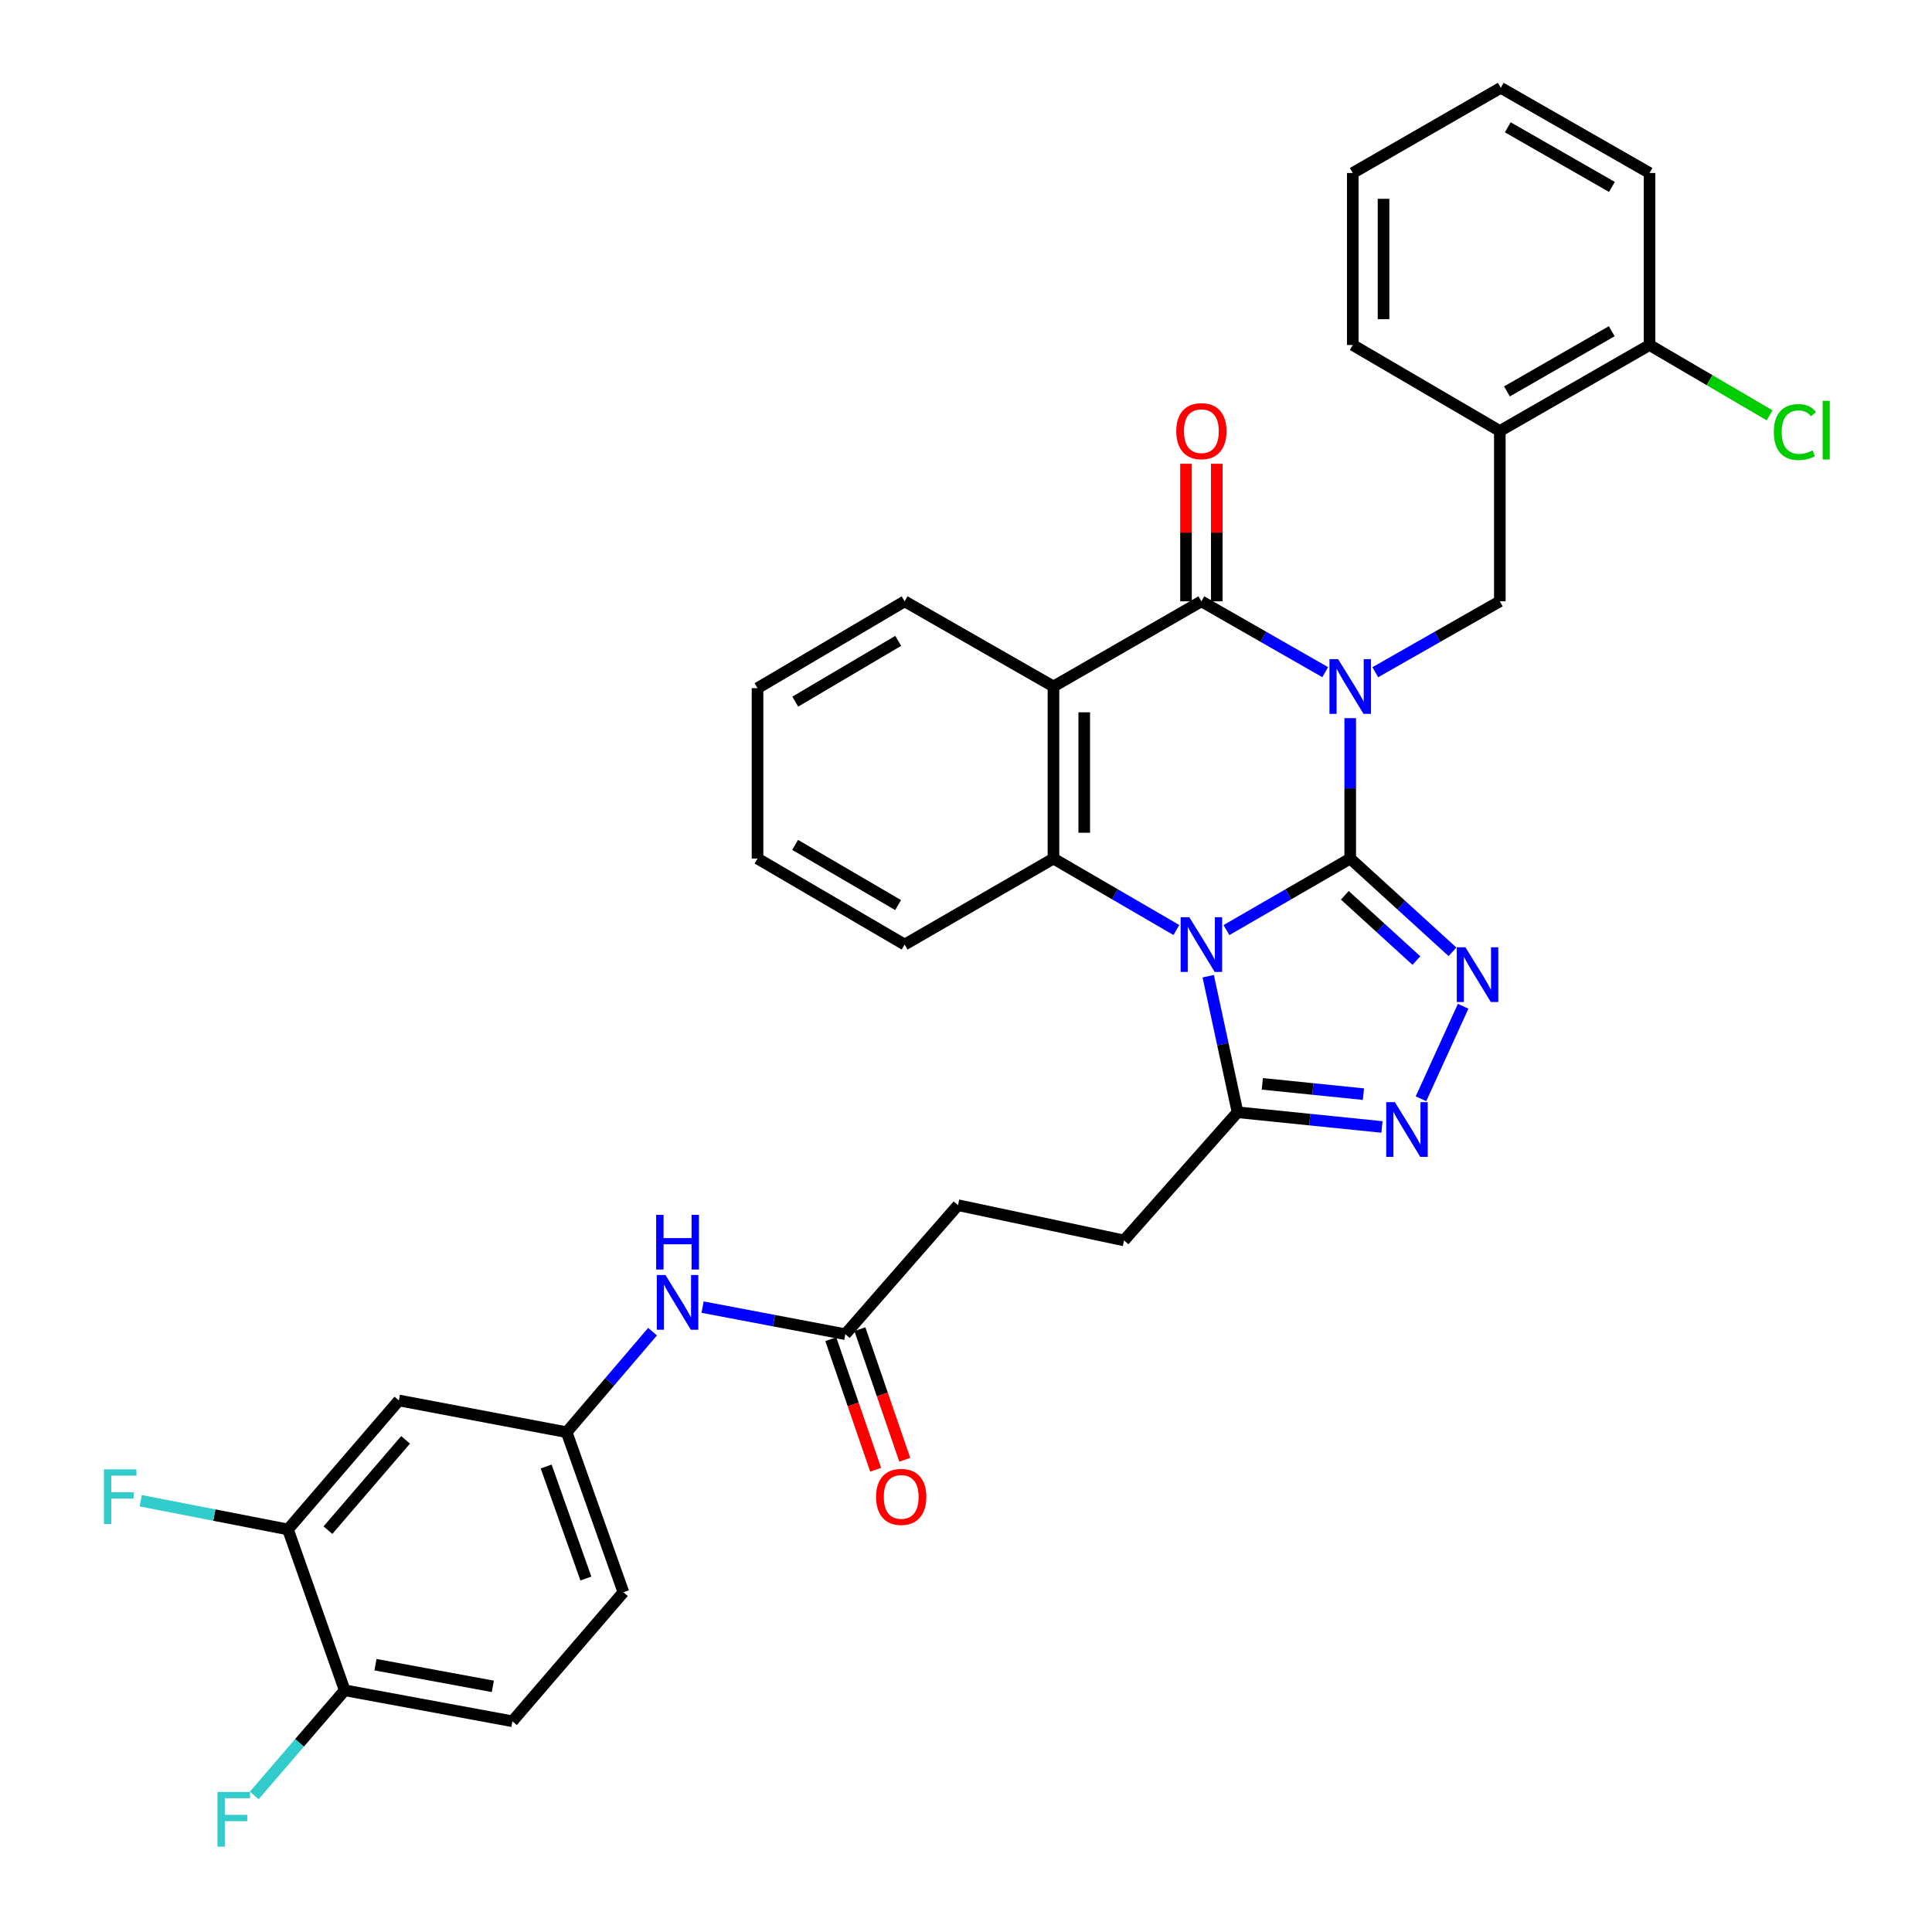 <?xml version='1.0' encoding='iso-8859-1'?>
<svg version='1.1' baseProfile='full'
              xmlns='http://www.w3.org/2000/svg'
                      xmlns:rdkit='http://www.rdkit.org/xml'
                      xmlns:xlink='http://www.w3.org/1999/xlink'
                  xml:space='preserve'
width='1000px' height='1000px' viewBox='0 0 1000 1000'>
<!-- END OF HEADER -->
<rect style='opacity:1.0;fill:#FFFFFF;stroke:none' width='1000' height='1000' x='0' y='0'> </rect>
<path class='bond-0' d='M 698.87,444.389 L 698.87,408.049' style='fill:none;fill-rule:evenodd;stroke:#000000;stroke-width:6px;stroke-linecap:butt;stroke-linejoin:miter;stroke-opacity:1' />
<path class='bond-0' d='M 698.87,408.049 L 698.87,371.708' style='fill:none;fill-rule:evenodd;stroke:#0000FF;stroke-width:6px;stroke-linecap:butt;stroke-linejoin:miter;stroke-opacity:1' />
<path class='bond-1' d='M 698.87,444.389 L 666.835,462.9' style='fill:none;fill-rule:evenodd;stroke:#000000;stroke-width:6px;stroke-linecap:butt;stroke-linejoin:miter;stroke-opacity:1' />
<path class='bond-1' d='M 666.835,462.9 L 634.801,481.41' style='fill:none;fill-rule:evenodd;stroke:#0000FF;stroke-width:6px;stroke-linecap:butt;stroke-linejoin:miter;stroke-opacity:1' />
<path class='bond-3' d='M 698.87,444.389 L 725.335,468.524' style='fill:none;fill-rule:evenodd;stroke:#000000;stroke-width:6px;stroke-linecap:butt;stroke-linejoin:miter;stroke-opacity:1' />
<path class='bond-3' d='M 725.335,468.524 L 751.801,492.658' style='fill:none;fill-rule:evenodd;stroke:#0000FF;stroke-width:6px;stroke-linecap:butt;stroke-linejoin:miter;stroke-opacity:1' />
<path class='bond-3' d='M 696.076,463.399 L 714.602,480.293' style='fill:none;fill-rule:evenodd;stroke:#000000;stroke-width:6px;stroke-linecap:butt;stroke-linejoin:miter;stroke-opacity:1' />
<path class='bond-3' d='M 714.602,480.293 L 733.128,497.187' style='fill:none;fill-rule:evenodd;stroke:#0000FF;stroke-width:6px;stroke-linecap:butt;stroke-linejoin:miter;stroke-opacity:1' />
<path class='bond-2' d='M 685.911,347.906 L 653.874,329.575' style='fill:none;fill-rule:evenodd;stroke:#0000FF;stroke-width:6px;stroke-linecap:butt;stroke-linejoin:miter;stroke-opacity:1' />
<path class='bond-2' d='M 653.874,329.575 L 621.837,311.243' style='fill:none;fill-rule:evenodd;stroke:#000000;stroke-width:6px;stroke-linecap:butt;stroke-linejoin:miter;stroke-opacity:1' />
<path class='bond-8' d='M 711.837,347.94 L 744.074,329.592' style='fill:none;fill-rule:evenodd;stroke:#0000FF;stroke-width:6px;stroke-linecap:butt;stroke-linejoin:miter;stroke-opacity:1' />
<path class='bond-8' d='M 744.074,329.592 L 776.31,311.243' style='fill:none;fill-rule:evenodd;stroke:#000000;stroke-width:6px;stroke-linecap:butt;stroke-linejoin:miter;stroke-opacity:1' />
<path class='bond-5' d='M 608.883,481.37 L 577.078,462.88' style='fill:none;fill-rule:evenodd;stroke:#0000FF;stroke-width:6px;stroke-linecap:butt;stroke-linejoin:miter;stroke-opacity:1' />
<path class='bond-5' d='M 577.078,462.88 L 545.273,444.389' style='fill:none;fill-rule:evenodd;stroke:#000000;stroke-width:6px;stroke-linecap:butt;stroke-linejoin:miter;stroke-opacity:1' />
<path class='bond-7' d='M 625.369,505.281 L 632.961,540.493' style='fill:none;fill-rule:evenodd;stroke:#0000FF;stroke-width:6px;stroke-linecap:butt;stroke-linejoin:miter;stroke-opacity:1' />
<path class='bond-7' d='M 632.961,540.493 L 640.553,575.704' style='fill:none;fill-rule:evenodd;stroke:#000000;stroke-width:6px;stroke-linecap:butt;stroke-linejoin:miter;stroke-opacity:1' />
<path class='bond-13' d='M 629.801,311.243 L 629.801,275.647' style='fill:none;fill-rule:evenodd;stroke:#000000;stroke-width:6px;stroke-linecap:butt;stroke-linejoin:miter;stroke-opacity:1' />
<path class='bond-13' d='M 629.801,275.647 L 629.801,240.05' style='fill:none;fill-rule:evenodd;stroke:#FF0000;stroke-width:6px;stroke-linecap:butt;stroke-linejoin:miter;stroke-opacity:1' />
<path class='bond-13' d='M 613.872,311.243 L 613.872,275.647' style='fill:none;fill-rule:evenodd;stroke:#000000;stroke-width:6px;stroke-linecap:butt;stroke-linejoin:miter;stroke-opacity:1' />
<path class='bond-13' d='M 613.872,275.647 L 613.872,240.05' style='fill:none;fill-rule:evenodd;stroke:#FF0000;stroke-width:6px;stroke-linecap:butt;stroke-linejoin:miter;stroke-opacity:1' />
<path class='bond-35' d='M 621.837,311.243 L 545.273,355.321' style='fill:none;fill-rule:evenodd;stroke:#000000;stroke-width:6px;stroke-linecap:butt;stroke-linejoin:miter;stroke-opacity:1' />
<path class='bond-6' d='M 757.315,520.847 L 735.5,568.721' style='fill:none;fill-rule:evenodd;stroke:#0000FF;stroke-width:6px;stroke-linecap:butt;stroke-linejoin:miter;stroke-opacity:1' />
<path class='bond-4' d='M 545.273,355.321 L 545.273,444.389' style='fill:none;fill-rule:evenodd;stroke:#000000;stroke-width:6px;stroke-linecap:butt;stroke-linejoin:miter;stroke-opacity:1' />
<path class='bond-4' d='M 561.201,368.682 L 561.201,431.029' style='fill:none;fill-rule:evenodd;stroke:#000000;stroke-width:6px;stroke-linecap:butt;stroke-linejoin:miter;stroke-opacity:1' />
<path class='bond-23' d='M 545.273,355.321 L 468.24,311.243' style='fill:none;fill-rule:evenodd;stroke:#000000;stroke-width:6px;stroke-linecap:butt;stroke-linejoin:miter;stroke-opacity:1' />
<path class='bond-25' d='M 545.273,444.389 L 468.24,488.901' style='fill:none;fill-rule:evenodd;stroke:#000000;stroke-width:6px;stroke-linecap:butt;stroke-linejoin:miter;stroke-opacity:1' />
<path class='bond-34' d='M 715.306,583.315 L 677.929,579.51' style='fill:none;fill-rule:evenodd;stroke:#0000FF;stroke-width:6px;stroke-linecap:butt;stroke-linejoin:miter;stroke-opacity:1' />
<path class='bond-34' d='M 677.929,579.51 L 640.553,575.704' style='fill:none;fill-rule:evenodd;stroke:#000000;stroke-width:6px;stroke-linecap:butt;stroke-linejoin:miter;stroke-opacity:1' />
<path class='bond-34' d='M 705.706,566.327 L 679.543,563.663' style='fill:none;fill-rule:evenodd;stroke:#0000FF;stroke-width:6px;stroke-linecap:butt;stroke-linejoin:miter;stroke-opacity:1' />
<path class='bond-34' d='M 679.543,563.663 L 653.379,560.999' style='fill:none;fill-rule:evenodd;stroke:#000000;stroke-width:6px;stroke-linecap:butt;stroke-linejoin:miter;stroke-opacity:1' />
<path class='bond-18' d='M 640.553,575.704 L 581.794,642.038' style='fill:none;fill-rule:evenodd;stroke:#000000;stroke-width:6px;stroke-linecap:butt;stroke-linejoin:miter;stroke-opacity:1' />
<path class='bond-9' d='M 776.31,311.243 L 776.31,223.086' style='fill:none;fill-rule:evenodd;stroke:#000000;stroke-width:6px;stroke-linecap:butt;stroke-linejoin:miter;stroke-opacity:1' />
<path class='bond-17' d='M 776.31,223.086 L 853.794,178.574' style='fill:none;fill-rule:evenodd;stroke:#000000;stroke-width:6px;stroke-linecap:butt;stroke-linejoin:miter;stroke-opacity:1' />
<path class='bond-17' d='M 779.998,202.598 L 834.237,171.439' style='fill:none;fill-rule:evenodd;stroke:#000000;stroke-width:6px;stroke-linecap:butt;stroke-linejoin:miter;stroke-opacity:1' />
<path class='bond-28' d='M 776.31,223.086 L 700.188,178.574' style='fill:none;fill-rule:evenodd;stroke:#000000;stroke-width:6px;stroke-linecap:butt;stroke-linejoin:miter;stroke-opacity:1' />
<path class='bond-10' d='M 149.046,791.636 L 206.46,724.868' style='fill:none;fill-rule:evenodd;stroke:#000000;stroke-width:6px;stroke-linecap:butt;stroke-linejoin:miter;stroke-opacity:1' />
<path class='bond-10' d='M 169.735,792.006 L 209.925,745.268' style='fill:none;fill-rule:evenodd;stroke:#000000;stroke-width:6px;stroke-linecap:butt;stroke-linejoin:miter;stroke-opacity:1' />
<path class='bond-22' d='M 149.046,791.636 L 110.943,784.208' style='fill:none;fill-rule:evenodd;stroke:#000000;stroke-width:6px;stroke-linecap:butt;stroke-linejoin:miter;stroke-opacity:1' />
<path class='bond-22' d='M 110.943,784.208 L 72.839,776.779' style='fill:none;fill-rule:evenodd;stroke:#33CCCC;stroke-width:6px;stroke-linecap:butt;stroke-linejoin:miter;stroke-opacity:1' />
<path class='bond-38' d='M 149.046,791.636 L 178.425,874.89' style='fill:none;fill-rule:evenodd;stroke:#000000;stroke-width:6px;stroke-linecap:butt;stroke-linejoin:miter;stroke-opacity:1' />
<path class='bond-11' d='M 206.46,724.868 L 293.298,741.31' style='fill:none;fill-rule:evenodd;stroke:#000000;stroke-width:6px;stroke-linecap:butt;stroke-linejoin:miter;stroke-opacity:1' />
<path class='bond-12' d='M 437.541,690.568 L 495.867,623.8' style='fill:none;fill-rule:evenodd;stroke:#000000;stroke-width:6px;stroke-linecap:butt;stroke-linejoin:miter;stroke-opacity:1' />
<path class='bond-14' d='M 437.541,690.568 L 400.597,683.565' style='fill:none;fill-rule:evenodd;stroke:#000000;stroke-width:6px;stroke-linecap:butt;stroke-linejoin:miter;stroke-opacity:1' />
<path class='bond-14' d='M 400.597,683.565 L 363.653,676.563' style='fill:none;fill-rule:evenodd;stroke:#0000FF;stroke-width:6px;stroke-linecap:butt;stroke-linejoin:miter;stroke-opacity:1' />
<path class='bond-19' d='M 430.01,693.157 L 441.626,726.954' style='fill:none;fill-rule:evenodd;stroke:#000000;stroke-width:6px;stroke-linecap:butt;stroke-linejoin:miter;stroke-opacity:1' />
<path class='bond-19' d='M 441.626,726.954 L 453.243,760.751' style='fill:none;fill-rule:evenodd;stroke:#FF0000;stroke-width:6px;stroke-linecap:butt;stroke-linejoin:miter;stroke-opacity:1' />
<path class='bond-19' d='M 445.073,687.979 L 456.69,721.776' style='fill:none;fill-rule:evenodd;stroke:#000000;stroke-width:6px;stroke-linecap:butt;stroke-linejoin:miter;stroke-opacity:1' />
<path class='bond-19' d='M 456.69,721.776 L 468.306,755.574' style='fill:none;fill-rule:evenodd;stroke:#FF0000;stroke-width:6px;stroke-linecap:butt;stroke-linejoin:miter;stroke-opacity:1' />
<path class='bond-15' d='M 337.754,689.268 L 315.526,715.289' style='fill:none;fill-rule:evenodd;stroke:#0000FF;stroke-width:6px;stroke-linecap:butt;stroke-linejoin:miter;stroke-opacity:1' />
<path class='bond-15' d='M 315.526,715.289 L 293.298,741.31' style='fill:none;fill-rule:evenodd;stroke:#000000;stroke-width:6px;stroke-linecap:butt;stroke-linejoin:miter;stroke-opacity:1' />
<path class='bond-24' d='M 293.298,741.31 L 322.669,824.139' style='fill:none;fill-rule:evenodd;stroke:#000000;stroke-width:6px;stroke-linecap:butt;stroke-linejoin:miter;stroke-opacity:1' />
<path class='bond-24' d='M 282.691,759.058 L 303.25,817.038' style='fill:none;fill-rule:evenodd;stroke:#000000;stroke-width:6px;stroke-linecap:butt;stroke-linejoin:miter;stroke-opacity:1' />
<path class='bond-16' d='M 178.425,874.89 L 265.219,890.925' style='fill:none;fill-rule:evenodd;stroke:#000000;stroke-width:6px;stroke-linecap:butt;stroke-linejoin:miter;stroke-opacity:1' />
<path class='bond-16' d='M 194.338,861.631 L 255.094,872.856' style='fill:none;fill-rule:evenodd;stroke:#000000;stroke-width:6px;stroke-linecap:butt;stroke-linejoin:miter;stroke-opacity:1' />
<path class='bond-26' d='M 178.425,874.89 L 155.016,902.107' style='fill:none;fill-rule:evenodd;stroke:#000000;stroke-width:6px;stroke-linecap:butt;stroke-linejoin:miter;stroke-opacity:1' />
<path class='bond-26' d='M 155.016,902.107 L 131.607,929.325' style='fill:none;fill-rule:evenodd;stroke:#33CCCC;stroke-width:6px;stroke-linecap:butt;stroke-linejoin:miter;stroke-opacity:1' />
<path class='bond-27' d='M 853.794,178.574 L 884.871,196.777' style='fill:none;fill-rule:evenodd;stroke:#000000;stroke-width:6px;stroke-linecap:butt;stroke-linejoin:miter;stroke-opacity:1' />
<path class='bond-27' d='M 884.871,196.777 L 915.948,214.98' style='fill:none;fill-rule:evenodd;stroke:#00CC00;stroke-width:6px;stroke-linecap:butt;stroke-linejoin:miter;stroke-opacity:1' />
<path class='bond-29' d='M 853.794,178.574 L 853.794,89.542' style='fill:none;fill-rule:evenodd;stroke:#000000;stroke-width:6px;stroke-linecap:butt;stroke-linejoin:miter;stroke-opacity:1' />
<path class='bond-21' d='M 581.794,642.038 L 495.867,623.8' style='fill:none;fill-rule:evenodd;stroke:#000000;stroke-width:6px;stroke-linecap:butt;stroke-linejoin:miter;stroke-opacity:1' />
<path class='bond-20' d='M 265.219,890.925 L 322.669,824.139' style='fill:none;fill-rule:evenodd;stroke:#000000;stroke-width:6px;stroke-linecap:butt;stroke-linejoin:miter;stroke-opacity:1' />
<path class='bond-36' d='M 468.24,311.243 L 392.1,356.189' style='fill:none;fill-rule:evenodd;stroke:#000000;stroke-width:6px;stroke-linecap:butt;stroke-linejoin:miter;stroke-opacity:1' />
<path class='bond-36' d='M 464.916,331.702 L 411.618,363.164' style='fill:none;fill-rule:evenodd;stroke:#000000;stroke-width:6px;stroke-linecap:butt;stroke-linejoin:miter;stroke-opacity:1' />
<path class='bond-31' d='M 468.24,488.901 L 392.1,444.389' style='fill:none;fill-rule:evenodd;stroke:#000000;stroke-width:6px;stroke-linecap:butt;stroke-linejoin:miter;stroke-opacity:1' />
<path class='bond-31' d='M 464.858,468.473 L 411.56,437.315' style='fill:none;fill-rule:evenodd;stroke:#000000;stroke-width:6px;stroke-linecap:butt;stroke-linejoin:miter;stroke-opacity:1' />
<path class='bond-32' d='M 700.188,178.574 L 700.188,89.542' style='fill:none;fill-rule:evenodd;stroke:#000000;stroke-width:6px;stroke-linecap:butt;stroke-linejoin:miter;stroke-opacity:1' />
<path class='bond-32' d='M 716.117,165.22 L 716.117,102.897' style='fill:none;fill-rule:evenodd;stroke:#000000;stroke-width:6px;stroke-linecap:butt;stroke-linejoin:miter;stroke-opacity:1' />
<path class='bond-37' d='M 853.794,89.542 L 776.788,45.455' style='fill:none;fill-rule:evenodd;stroke:#000000;stroke-width:6px;stroke-linecap:butt;stroke-linejoin:miter;stroke-opacity:1' />
<path class='bond-37' d='M 834.329,96.752 L 780.425,65.891' style='fill:none;fill-rule:evenodd;stroke:#000000;stroke-width:6px;stroke-linecap:butt;stroke-linejoin:miter;stroke-opacity:1' />
<path class='bond-30' d='M 392.1,356.189 L 392.1,444.389' style='fill:none;fill-rule:evenodd;stroke:#000000;stroke-width:6px;stroke-linecap:butt;stroke-linejoin:miter;stroke-opacity:1' />
<path class='bond-33' d='M 700.188,89.542 L 776.788,45.455' style='fill:none;fill-rule:evenodd;stroke:#000000;stroke-width:6px;stroke-linecap:butt;stroke-linejoin:miter;stroke-opacity:1' />
<path  class='atom-1' d='M 692.61 341.161
L 701.89 356.161
Q 702.81 357.641, 704.29 360.321
Q 705.77 363.001, 705.85 363.161
L 705.85 341.161
L 709.61 341.161
L 709.61 369.481
L 705.73 369.481
L 695.77 353.081
Q 694.61 351.161, 693.37 348.961
Q 692.17 346.761, 691.81 346.081
L 691.81 369.481
L 688.13 369.481
L 688.13 341.161
L 692.61 341.161
' fill='#0000FF'/>
<path  class='atom-2' d='M 615.577 474.741
L 624.857 489.741
Q 625.777 491.221, 627.257 493.901
Q 628.737 496.581, 628.817 496.741
L 628.817 474.741
L 632.577 474.741
L 632.577 503.061
L 628.697 503.061
L 618.737 486.661
Q 617.577 484.741, 616.337 482.541
Q 615.137 480.341, 614.777 479.661
L 614.777 503.061
L 611.097 503.061
L 611.097 474.741
L 615.577 474.741
' fill='#0000FF'/>
<path  class='atom-4' d='M 758.51 490.325
L 767.79 505.325
Q 768.71 506.805, 770.19 509.485
Q 771.67 512.165, 771.75 512.325
L 771.75 490.325
L 775.51 490.325
L 775.51 518.645
L 771.63 518.645
L 761.67 502.245
Q 760.51 500.325, 759.27 498.125
Q 758.07 495.925, 757.71 495.245
L 757.71 518.645
L 754.03 518.645
L 754.03 490.325
L 758.51 490.325
' fill='#0000FF'/>
<path  class='atom-7' d='M 721.989 570.473
L 731.269 585.473
Q 732.189 586.953, 733.669 589.633
Q 735.149 592.313, 735.229 592.473
L 735.229 570.473
L 738.989 570.473
L 738.989 598.793
L 735.109 598.793
L 725.149 582.393
Q 723.989 580.473, 722.749 578.273
Q 721.549 576.073, 721.189 575.393
L 721.189 598.793
L 717.509 598.793
L 717.509 570.473
L 721.989 570.473
' fill='#0000FF'/>
<path  class='atom-14' d='M 608.837 223.166
Q 608.837 216.366, 612.197 212.566
Q 615.557 208.766, 621.837 208.766
Q 628.117 208.766, 631.477 212.566
Q 634.837 216.366, 634.837 223.166
Q 634.837 230.046, 631.437 233.966
Q 628.037 237.846, 621.837 237.846
Q 615.597 237.846, 612.197 233.966
Q 608.837 230.086, 608.837 223.166
M 621.837 234.646
Q 626.157 234.646, 628.477 231.766
Q 630.837 228.846, 630.837 223.166
Q 630.837 217.606, 628.477 214.806
Q 626.157 211.966, 621.837 211.966
Q 617.517 211.966, 615.157 214.766
Q 612.837 217.566, 612.837 223.166
Q 612.837 228.886, 615.157 231.766
Q 617.517 234.646, 621.837 234.646
' fill='#FF0000'/>
<path  class='atom-15' d='M 344.443 659.948
L 353.723 674.948
Q 354.643 676.428, 356.123 679.108
Q 357.603 681.788, 357.683 681.948
L 357.683 659.948
L 361.443 659.948
L 361.443 688.268
L 357.563 688.268
L 347.603 671.868
Q 346.443 669.948, 345.203 667.748
Q 344.003 665.548, 343.643 664.868
L 343.643 688.268
L 339.963 688.268
L 339.963 659.948
L 344.443 659.948
' fill='#0000FF'/>
<path  class='atom-15' d='M 339.623 628.796
L 343.463 628.796
L 343.463 640.836
L 357.943 640.836
L 357.943 628.796
L 361.783 628.796
L 361.783 657.116
L 357.943 657.116
L 357.943 644.036
L 343.463 644.036
L 343.463 657.116
L 339.623 657.116
L 339.623 628.796
' fill='#0000FF'/>
<path  class='atom-20' d='M 453.461 774.787
Q 453.461 767.987, 456.821 764.187
Q 460.181 760.387, 466.461 760.387
Q 472.741 760.387, 476.101 764.187
Q 479.461 767.987, 479.461 774.787
Q 479.461 781.667, 476.061 785.587
Q 472.661 789.467, 466.461 789.467
Q 460.221 789.467, 456.821 785.587
Q 453.461 781.707, 453.461 774.787
M 466.461 786.267
Q 470.781 786.267, 473.101 783.387
Q 475.461 780.467, 475.461 774.787
Q 475.461 769.227, 473.101 766.427
Q 470.781 763.587, 466.461 763.587
Q 462.141 763.587, 459.781 766.387
Q 457.461 769.187, 457.461 774.787
Q 457.461 780.507, 459.781 783.387
Q 462.141 786.267, 466.461 786.267
' fill='#FF0000'/>
<path  class='atom-23' d='M 53.788 760.547
L 70.628 760.547
L 70.628 763.787
L 57.588 763.787
L 57.588 772.387
L 69.188 772.387
L 69.188 775.667
L 57.588 775.667
L 57.588 788.867
L 53.788 788.867
L 53.788 760.547
' fill='#33CCCC'/>
<path  class='atom-27' d='M 112.565 927.515
L 129.405 927.515
L 129.405 930.755
L 116.365 930.755
L 116.365 939.355
L 127.965 939.355
L 127.965 942.635
L 116.365 942.635
L 116.365 955.835
L 112.565 955.835
L 112.565 927.515
' fill='#33CCCC'/>
<path  class='atom-28' d='M 918.129 223.633
Q 918.129 216.593, 921.409 212.913
Q 924.729 209.193, 931.009 209.193
Q 936.849 209.193, 939.969 213.313
L 937.329 215.473
Q 935.049 212.473, 931.009 212.473
Q 926.729 212.473, 924.449 215.353
Q 922.209 218.193, 922.209 223.633
Q 922.209 229.233, 924.529 232.113
Q 926.889 234.993, 931.449 234.993
Q 934.569 234.993, 938.209 233.113
L 939.329 236.113
Q 937.849 237.073, 935.609 237.633
Q 933.369 238.193, 930.889 238.193
Q 924.729 238.193, 921.409 234.433
Q 918.129 230.673, 918.129 223.633
' fill='#00CC00'/>
<path  class='atom-28' d='M 943.409 207.473
L 947.089 207.473
L 947.089 237.833
L 943.409 237.833
L 943.409 207.473
' fill='#00CC00'/>
</svg>
